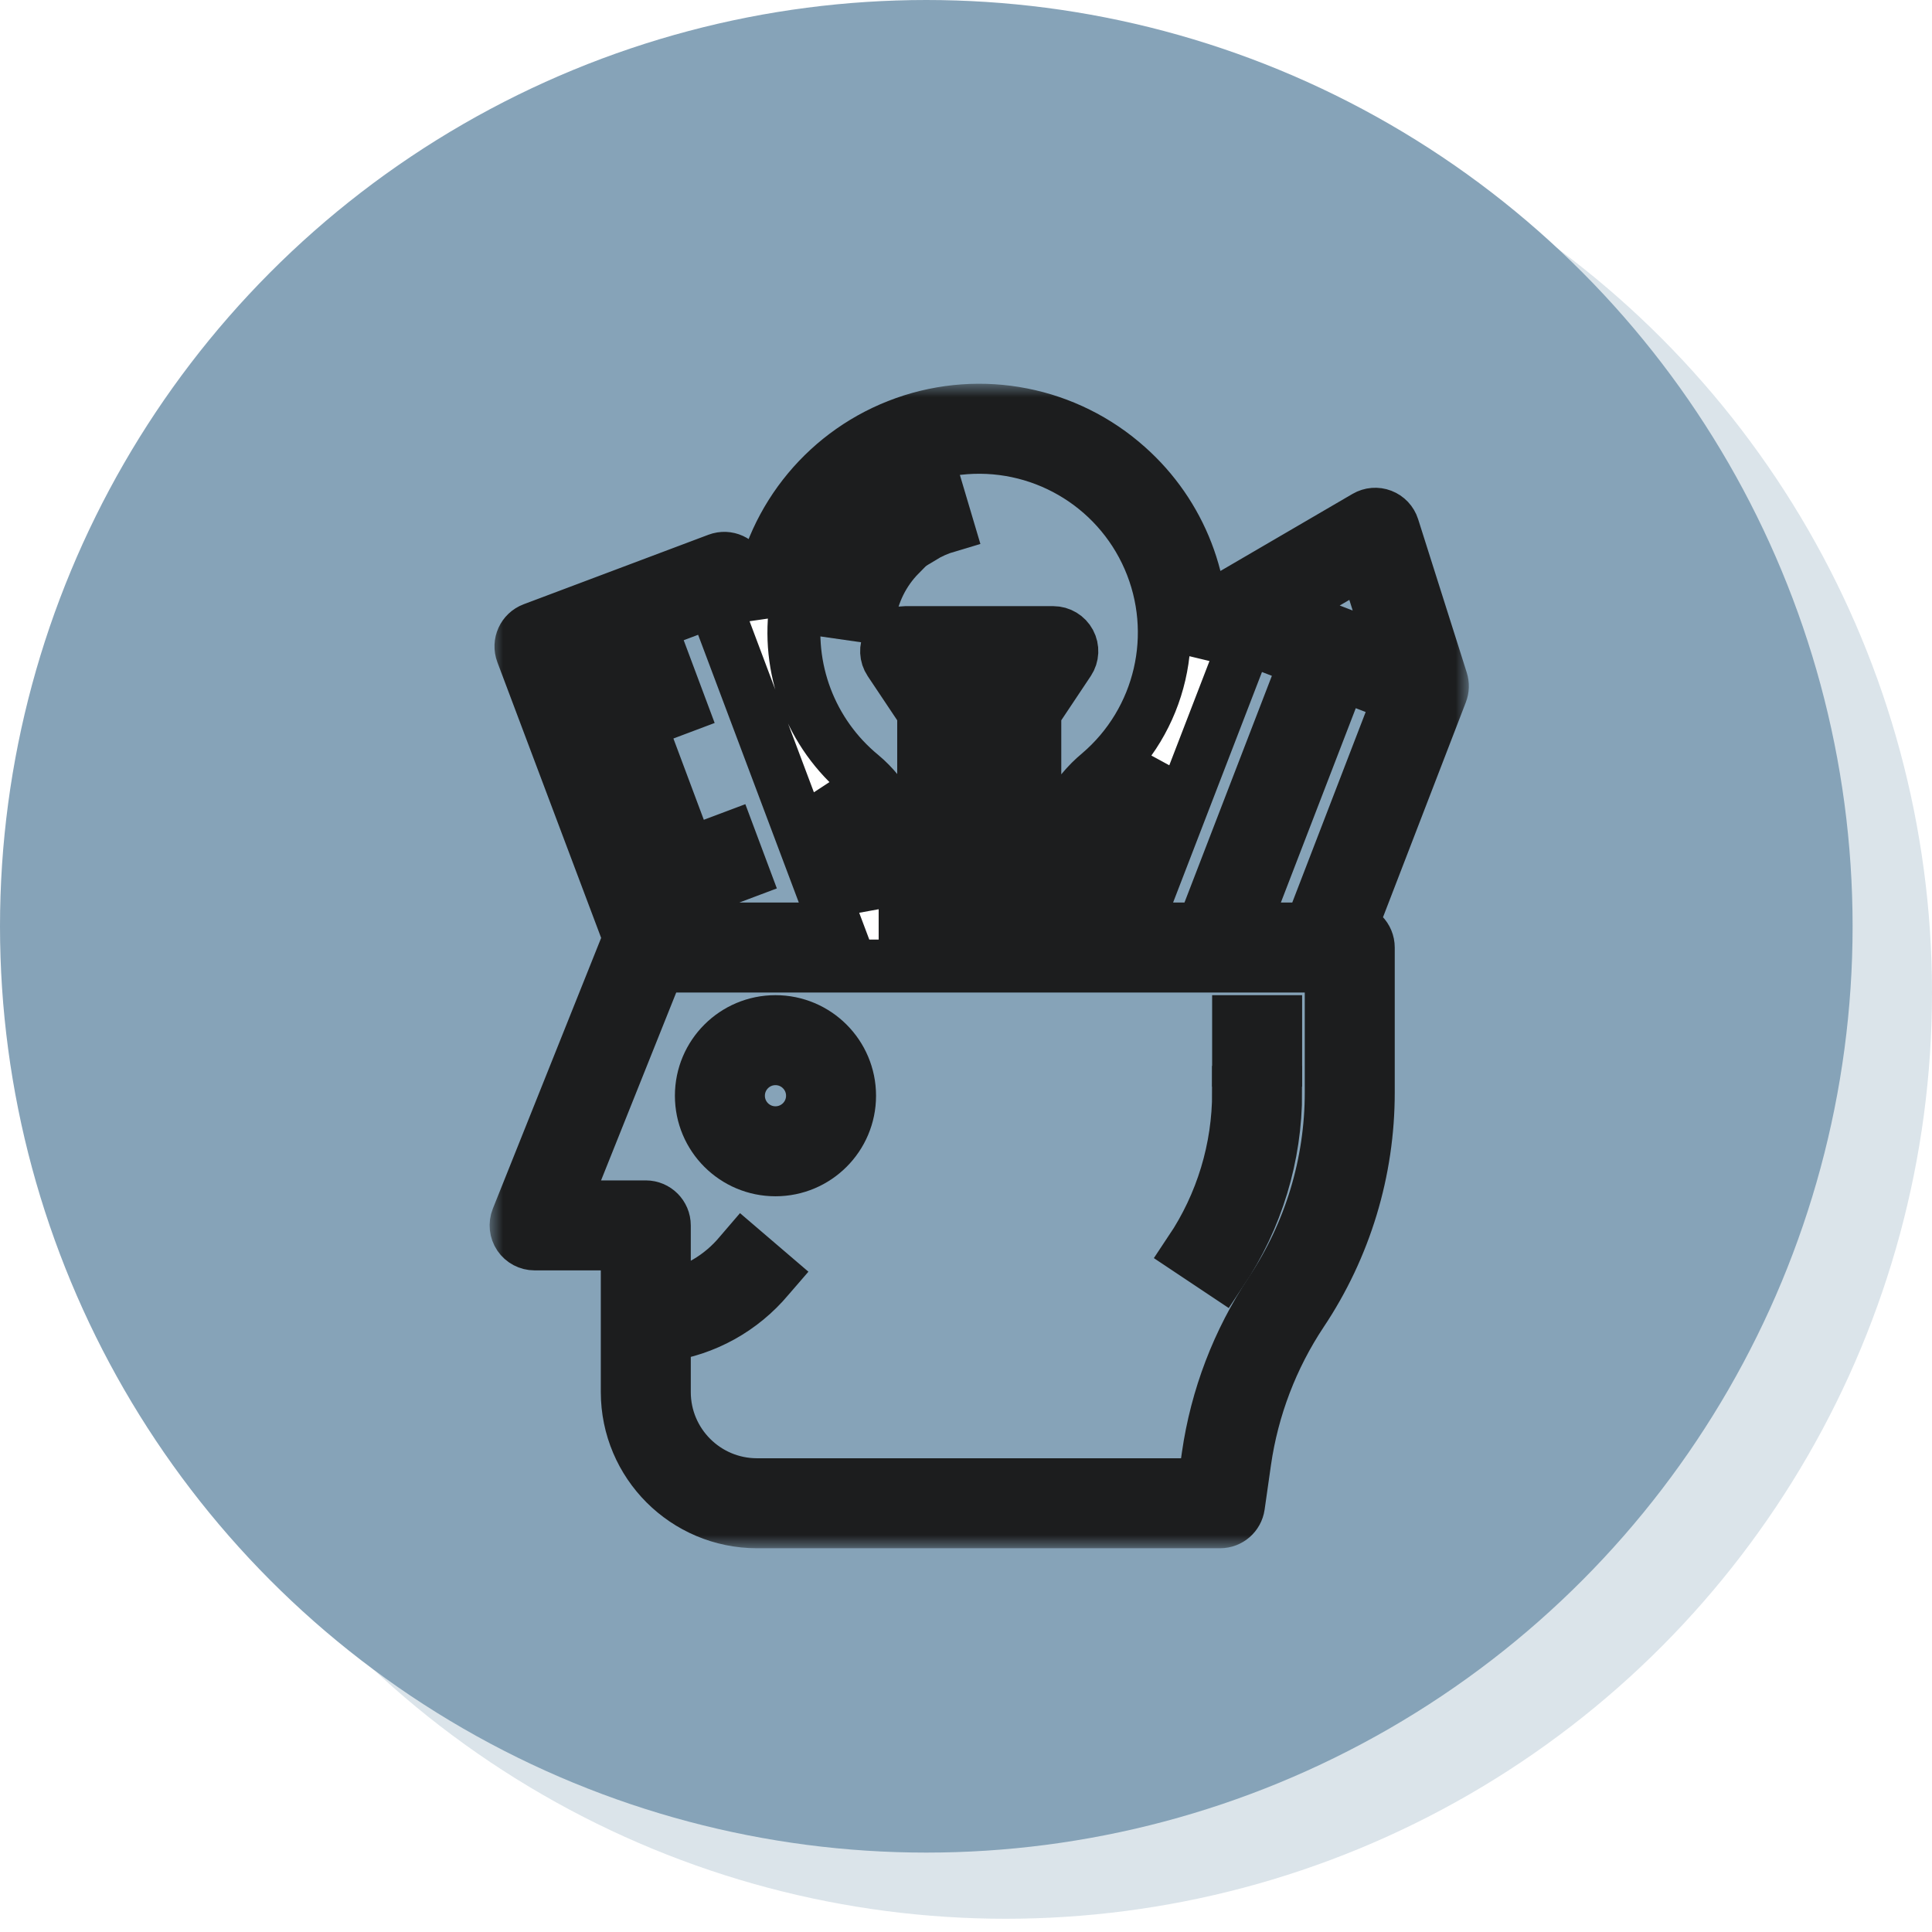 <svg width="73" height="73" viewBox="0 0 73 73" fill="none" xmlns="http://www.w3.org/2000/svg">
<circle opacity="0.3" cx="38" cy="37.5" r="35" fill="#86A3B8"/>
<circle cx="35" cy="35" r="35" fill="#86A3B8"/>
<g filter="url(#filter0_d_4557_156)">
<mask id="path-3-outside-1_4557_156" maskUnits="userSpaceOnUse" x="17" y="13" width="37" height="44" fill="black">
<rect fill="white" x="17" y="13" width="37" height="44"/>
<path d="M18.701 45.501H22.201V51.1C22.204 53.805 24.396 55.997 27.101 56H44.6C44.948 56 45.244 55.744 45.293 55.4L45.534 53.71C45.824 51.701 46.557 49.782 47.68 48.091C49.326 45.629 50.203 42.734 50.2 39.773V34.302C50.2 33.92 49.894 33.609 49.513 33.602L52.953 24.677C53.011 24.529 53.015 24.365 52.967 24.213L51.13 18.418C51.065 18.215 50.913 18.053 50.714 17.977C50.516 17.9 50.293 17.918 50.11 18.025L44.856 21.09C44.719 21.169 44.613 21.293 44.555 21.44L43.855 23.26C44.14 20.581 43.114 17.931 41.1 16.141C38.81 14.092 35.584 13.456 32.688 14.484C29.792 15.512 27.688 18.039 27.203 21.074C27.17 21.283 27.163 21.493 27.147 21.708L26.522 20.05C26.386 19.688 25.983 19.505 25.621 19.641L18.638 22.268C18.276 22.404 18.093 22.807 18.229 23.169L22.294 33.968C22.278 33.992 22.263 34.017 22.25 34.042L18.05 44.541C17.964 44.756 17.99 45.001 18.12 45.194C18.25 45.386 18.468 45.501 18.701 45.501ZM48.014 33.602H45.44L49.154 23.966L51.394 24.829L48.014 33.602ZM50.06 19.674L51.194 23.25L46.819 21.563L50.06 19.674ZM45.61 22.599L47.85 23.462L43.941 33.602H41.368L45.61 22.599ZM39.868 33.602H39.7V31.318C39.724 30.337 40.176 29.416 40.938 28.798C41.441 28.369 41.891 27.881 42.28 27.346L39.868 33.602ZM28.587 21.283C29.103 18.2 31.587 15.825 34.691 15.447C37.752 15.095 40.684 16.784 41.913 19.61C43.141 22.435 42.378 25.732 40.032 27.729C39.098 28.503 38.491 29.6 38.331 30.802H37.6V25.413L38.883 23.489C39.025 23.275 39.038 22.999 38.916 22.773C38.794 22.546 38.558 22.404 38.3 22.403H32.7C32.442 22.403 32.205 22.546 32.083 22.773C31.961 23.001 31.974 23.277 32.118 23.492L33.401 25.413V30.802H32.661C32.529 29.632 31.953 28.557 31.051 27.799C29.127 26.221 28.189 23.739 28.587 21.283ZM34.682 24.813L34.008 23.803H36.992L36.318 24.814C36.242 24.93 36.2 25.065 36.2 25.203V30.802H34.8V25.203C34.8 25.065 34.759 24.93 34.682 24.814V24.813ZM38.3 32.202V33.602H32.7V32.202H38.3ZM31.3 31.503V32.746L29.674 28.423C29.833 28.577 29.986 28.737 30.164 28.881C30.919 29.538 31.337 30.502 31.3 31.503ZM22.139 29.582L23.828 28.947L23.338 27.637L21.649 28.272L20.966 26.457L24.217 25.233L23.727 23.923L20.475 25.146L19.792 23.332L25.462 21.197L30.127 33.602H23.651L23.315 32.708L26.567 31.484L26.077 30.174L22.822 31.398L22.139 29.582ZM23.374 35.002H48.8V39.773C48.803 42.457 48.008 45.082 46.517 47.314C45.277 49.179 44.468 51.295 44.149 53.511L43.993 54.6H27.101C25.168 54.598 23.603 53.032 23.601 51.1V48.954C25.135 48.741 26.535 47.965 27.529 46.776L27.632 46.657L26.569 45.747L26.466 45.867C25.739 46.746 24.724 47.338 23.601 47.537V44.801C23.601 44.415 23.287 44.101 22.901 44.101H19.734L23.374 35.002Z"/>
<path d="M46.7 39.773H45.3C45.302 41.905 44.671 43.989 43.486 45.761L44.651 46.538C45.989 44.536 46.703 42.181 46.7 39.773Z"/>
<path d="M45.3 37.102H46.7V38.56H45.3V37.102Z"/>
<path d="M27.801 42.701C29.347 42.701 30.601 41.448 30.601 39.902C30.601 38.355 29.347 37.102 27.801 37.102C26.254 37.102 25.001 38.355 25.001 39.902C25.001 41.448 26.254 42.701 27.801 42.701ZM27.801 38.502C28.574 38.502 29.201 39.129 29.201 39.902C29.201 40.675 28.574 41.301 27.801 41.301C27.027 41.301 26.401 40.675 26.401 39.902C26.401 39.129 27.027 38.502 27.801 38.502Z"/>
<path d="M34.3 18.378L33.901 17.036C33.45 17.17 33.017 17.361 32.614 17.604L33.337 18.803C33.638 18.621 33.962 18.478 34.3 18.378Z"/>
<path d="M32.5 19.463L31.5 18.484C30.665 19.331 30.124 20.425 29.957 21.603L31.343 21.802C31.468 20.919 31.874 20.099 32.5 19.463Z"/>
</mask>
<path d="M18.701 45.501H22.201V51.1C22.204 53.805 24.396 55.997 27.101 56H44.6C44.948 56 45.244 55.744 45.293 55.4L45.534 53.71C45.824 51.701 46.557 49.782 47.68 48.091C49.326 45.629 50.203 42.734 50.2 39.773V34.302C50.2 33.92 49.894 33.609 49.513 33.602L52.953 24.677C53.011 24.529 53.015 24.365 52.967 24.213L51.13 18.418C51.065 18.215 50.913 18.053 50.714 17.977C50.516 17.9 50.293 17.918 50.11 18.025L44.856 21.09C44.719 21.169 44.613 21.293 44.555 21.44L43.855 23.26C44.14 20.581 43.114 17.931 41.1 16.141C38.81 14.092 35.584 13.456 32.688 14.484C29.792 15.512 27.688 18.039 27.203 21.074C27.17 21.283 27.163 21.493 27.147 21.708L26.522 20.05C26.386 19.688 25.983 19.505 25.621 19.641L18.638 22.268C18.276 22.404 18.093 22.807 18.229 23.169L22.294 33.968C22.278 33.992 22.263 34.017 22.25 34.042L18.05 44.541C17.964 44.756 17.99 45.001 18.12 45.194C18.25 45.386 18.468 45.501 18.701 45.501ZM48.014 33.602H45.44L49.154 23.966L51.394 24.829L48.014 33.602ZM50.06 19.674L51.194 23.25L46.819 21.563L50.06 19.674ZM45.61 22.599L47.85 23.462L43.941 33.602H41.368L45.61 22.599ZM39.868 33.602H39.7V31.318C39.724 30.337 40.176 29.416 40.938 28.798C41.441 28.369 41.891 27.881 42.28 27.346L39.868 33.602ZM28.587 21.283C29.103 18.2 31.587 15.825 34.691 15.447C37.752 15.095 40.684 16.784 41.913 19.61C43.141 22.435 42.378 25.732 40.032 27.729C39.098 28.503 38.491 29.6 38.331 30.802H37.6V25.413L38.883 23.489C39.025 23.275 39.038 22.999 38.916 22.773C38.794 22.546 38.558 22.404 38.3 22.403H32.7C32.442 22.403 32.205 22.546 32.083 22.773C31.961 23.001 31.974 23.277 32.118 23.492L33.401 25.413V30.802H32.661C32.529 29.632 31.953 28.557 31.051 27.799C29.127 26.221 28.189 23.739 28.587 21.283ZM34.682 24.813L34.008 23.803H36.992L36.318 24.814C36.242 24.93 36.2 25.065 36.2 25.203V30.802H34.8V25.203C34.8 25.065 34.759 24.93 34.682 24.814V24.813ZM38.3 32.202V33.602H32.7V32.202H38.3ZM31.3 31.503V32.746L29.674 28.423C29.833 28.577 29.986 28.737 30.164 28.881C30.919 29.538 31.337 30.502 31.3 31.503ZM22.139 29.582L23.828 28.947L23.338 27.637L21.649 28.272L20.966 26.457L24.217 25.233L23.727 23.923L20.475 25.146L19.792 23.332L25.462 21.197L30.127 33.602H23.651L23.315 32.708L26.567 31.484L26.077 30.174L22.822 31.398L22.139 29.582ZM23.374 35.002H48.8V39.773C48.803 42.457 48.008 45.082 46.517 47.314C45.277 49.179 44.468 51.295 44.149 53.511L43.993 54.6H27.101C25.168 54.598 23.603 53.032 23.601 51.1V48.954C25.135 48.741 26.535 47.965 27.529 46.776L27.632 46.657L26.569 45.747L26.466 45.867C25.739 46.746 24.724 47.338 23.601 47.537V44.801C23.601 44.415 23.287 44.101 22.901 44.101H19.734L23.374 35.002Z" fill="white"/>
<path d="M46.7 39.773H45.3C45.302 41.905 44.671 43.989 43.486 45.761L44.651 46.538C45.989 44.536 46.703 42.181 46.7 39.773Z" fill="white"/>
<path d="M45.3 37.102H46.7V38.56H45.3V37.102Z" fill="white"/>
<path d="M27.801 42.701C29.347 42.701 30.601 41.448 30.601 39.902C30.601 38.355 29.347 37.102 27.801 37.102C26.254 37.102 25.001 38.355 25.001 39.902C25.001 41.448 26.254 42.701 27.801 42.701ZM27.801 38.502C28.574 38.502 29.201 39.129 29.201 39.902C29.201 40.675 28.574 41.301 27.801 41.301C27.027 41.301 26.401 40.675 26.401 39.902C26.401 39.129 27.027 38.502 27.801 38.502Z" fill="white"/>
<path d="M34.3 18.378L33.901 17.036C33.45 17.17 33.017 17.361 32.614 17.604L33.337 18.803C33.638 18.621 33.962 18.478 34.3 18.378Z" fill="white"/>
<path d="M32.5 19.463L31.5 18.484C30.665 19.331 30.124 20.425 29.957 21.603L31.343 21.802C31.468 20.919 31.874 20.099 32.5 19.463Z" fill="white"/>
<path d="M18.701 45.501H22.201V51.1C22.204 53.805 24.396 55.997 27.101 56H44.6C44.948 56 45.244 55.744 45.293 55.4L45.534 53.71C45.824 51.701 46.557 49.782 47.68 48.091C49.326 45.629 50.203 42.734 50.2 39.773V34.302C50.2 33.92 49.894 33.609 49.513 33.602L52.953 24.677C53.011 24.529 53.015 24.365 52.967 24.213L51.13 18.418C51.065 18.215 50.913 18.053 50.714 17.977C50.516 17.9 50.293 17.918 50.11 18.025L44.856 21.09C44.719 21.169 44.613 21.293 44.555 21.44L43.855 23.26C44.14 20.581 43.114 17.931 41.1 16.141C38.81 14.092 35.584 13.456 32.688 14.484C29.792 15.512 27.688 18.039 27.203 21.074C27.17 21.283 27.163 21.493 27.147 21.708L26.522 20.05C26.386 19.688 25.983 19.505 25.621 19.641L18.638 22.268C18.276 22.404 18.093 22.807 18.229 23.169L22.294 33.968C22.278 33.992 22.263 34.017 22.25 34.042L18.05 44.541C17.964 44.756 17.99 45.001 18.12 45.194C18.25 45.386 18.468 45.501 18.701 45.501ZM48.014 33.602H45.44L49.154 23.966L51.394 24.829L48.014 33.602ZM50.06 19.674L51.194 23.25L46.819 21.563L50.06 19.674ZM45.61 22.599L47.85 23.462L43.941 33.602H41.368L45.61 22.599ZM39.868 33.602H39.7V31.318C39.724 30.337 40.176 29.416 40.938 28.798C41.441 28.369 41.891 27.881 42.28 27.346L39.868 33.602ZM28.587 21.283C29.103 18.2 31.587 15.825 34.691 15.447C37.752 15.095 40.684 16.784 41.913 19.61C43.141 22.435 42.378 25.732 40.032 27.729C39.098 28.503 38.491 29.6 38.331 30.802H37.6V25.413L38.883 23.489C39.025 23.275 39.038 22.999 38.916 22.773C38.794 22.546 38.558 22.404 38.3 22.403H32.7C32.442 22.403 32.205 22.546 32.083 22.773C31.961 23.001 31.974 23.277 32.118 23.492L33.401 25.413V30.802H32.661C32.529 29.632 31.953 28.557 31.051 27.799C29.127 26.221 28.189 23.739 28.587 21.283ZM34.682 24.813L34.008 23.803H36.992L36.318 24.814C36.242 24.93 36.2 25.065 36.2 25.203V30.802H34.8V25.203C34.8 25.065 34.759 24.93 34.682 24.814V24.813ZM38.3 32.202V33.602H32.7V32.202H38.3ZM31.3 31.503V32.746L29.674 28.423C29.833 28.577 29.986 28.737 30.164 28.881C30.919 29.538 31.337 30.502 31.3 31.503ZM22.139 29.582L23.828 28.947L23.338 27.637L21.649 28.272L20.966 26.457L24.217 25.233L23.727 23.923L20.475 25.146L19.792 23.332L25.462 21.197L30.127 33.602H23.651L23.315 32.708L26.567 31.484L26.077 30.174L22.822 31.398L22.139 29.582ZM23.374 35.002H48.8V39.773C48.803 42.457 48.008 45.082 46.517 47.314C45.277 49.179 44.468 51.295 44.149 53.511L43.993 54.6H27.101C25.168 54.598 23.603 53.032 23.601 51.1V48.954C25.135 48.741 26.535 47.965 27.529 46.776L27.632 46.657L26.569 45.747L26.466 45.867C25.739 46.746 24.724 47.338 23.601 47.537V44.801C23.601 44.415 23.287 44.101 22.901 44.101H19.734L23.374 35.002Z" stroke="#1C1D1E" stroke-width="2" mask="url(#path-3-outside-1_4557_156)"/>
<path d="M46.7 39.773H45.3C45.302 41.905 44.671 43.989 43.486 45.761L44.651 46.538C45.989 44.536 46.703 42.181 46.7 39.773Z" stroke="#1C1D1E" stroke-width="2" mask="url(#path-3-outside-1_4557_156)"/>
<path d="M45.3 37.102H46.7V38.56H45.3V37.102Z" stroke="#1C1D1E" stroke-width="2" mask="url(#path-3-outside-1_4557_156)"/>
<path d="M27.801 42.701C29.347 42.701 30.601 41.448 30.601 39.902C30.601 38.355 29.347 37.102 27.801 37.102C26.254 37.102 25.001 38.355 25.001 39.902C25.001 41.448 26.254 42.701 27.801 42.701ZM27.801 38.502C28.574 38.502 29.201 39.129 29.201 39.902C29.201 40.675 28.574 41.301 27.801 41.301C27.027 41.301 26.401 40.675 26.401 39.902C26.401 39.129 27.027 38.502 27.801 38.502Z" stroke="#1C1D1E" stroke-width="2" mask="url(#path-3-outside-1_4557_156)"/>
<path d="M34.3 18.378L33.901 17.036C33.45 17.17 33.017 17.361 32.614 17.604L33.337 18.803C33.638 18.621 33.962 18.478 34.3 18.378Z" stroke="#1C1D1E" stroke-width="2" mask="url(#path-3-outside-1_4557_156)"/>
<path d="M32.5 19.463L31.5 18.484C30.665 19.331 30.124 20.425 29.957 21.603L31.343 21.802C31.468 20.919 31.874 20.099 32.5 19.463Z" stroke="#1C1D1E" stroke-width="2" mask="url(#path-3-outside-1_4557_156)"/>
</g>
<defs>
<filter id="filter0_d_4557_156" x="17" y="13" width="38.5" height="45.5" filterUnits="userSpaceOnUse" color-interpolation-filters="sRGB">
<feFlood flood-opacity="0" result="BackgroundImageFix"/>
<feColorMatrix in="SourceAlpha" type="matrix" values="0 0 0 0 0 0 0 0 0 0 0 0 0 0 0 0 0 0 127 0" result="hardAlpha"/>
<feOffset dx="1.5" dy="1.5"/>
<feComposite in2="hardAlpha" operator="out"/>
<feColorMatrix type="matrix" values="0 0 0 0 0 0 0 0 0 0 0 0 0 0 0 0 0 0 0.2 0"/>
<feBlend mode="normal" in2="BackgroundImageFix" result="effect1_dropShadow_4557_156"/>
<feBlend mode="normal" in="SourceGraphic" in2="effect1_dropShadow_4557_156" result="shape"/>
</filter>
</defs>
</svg>
